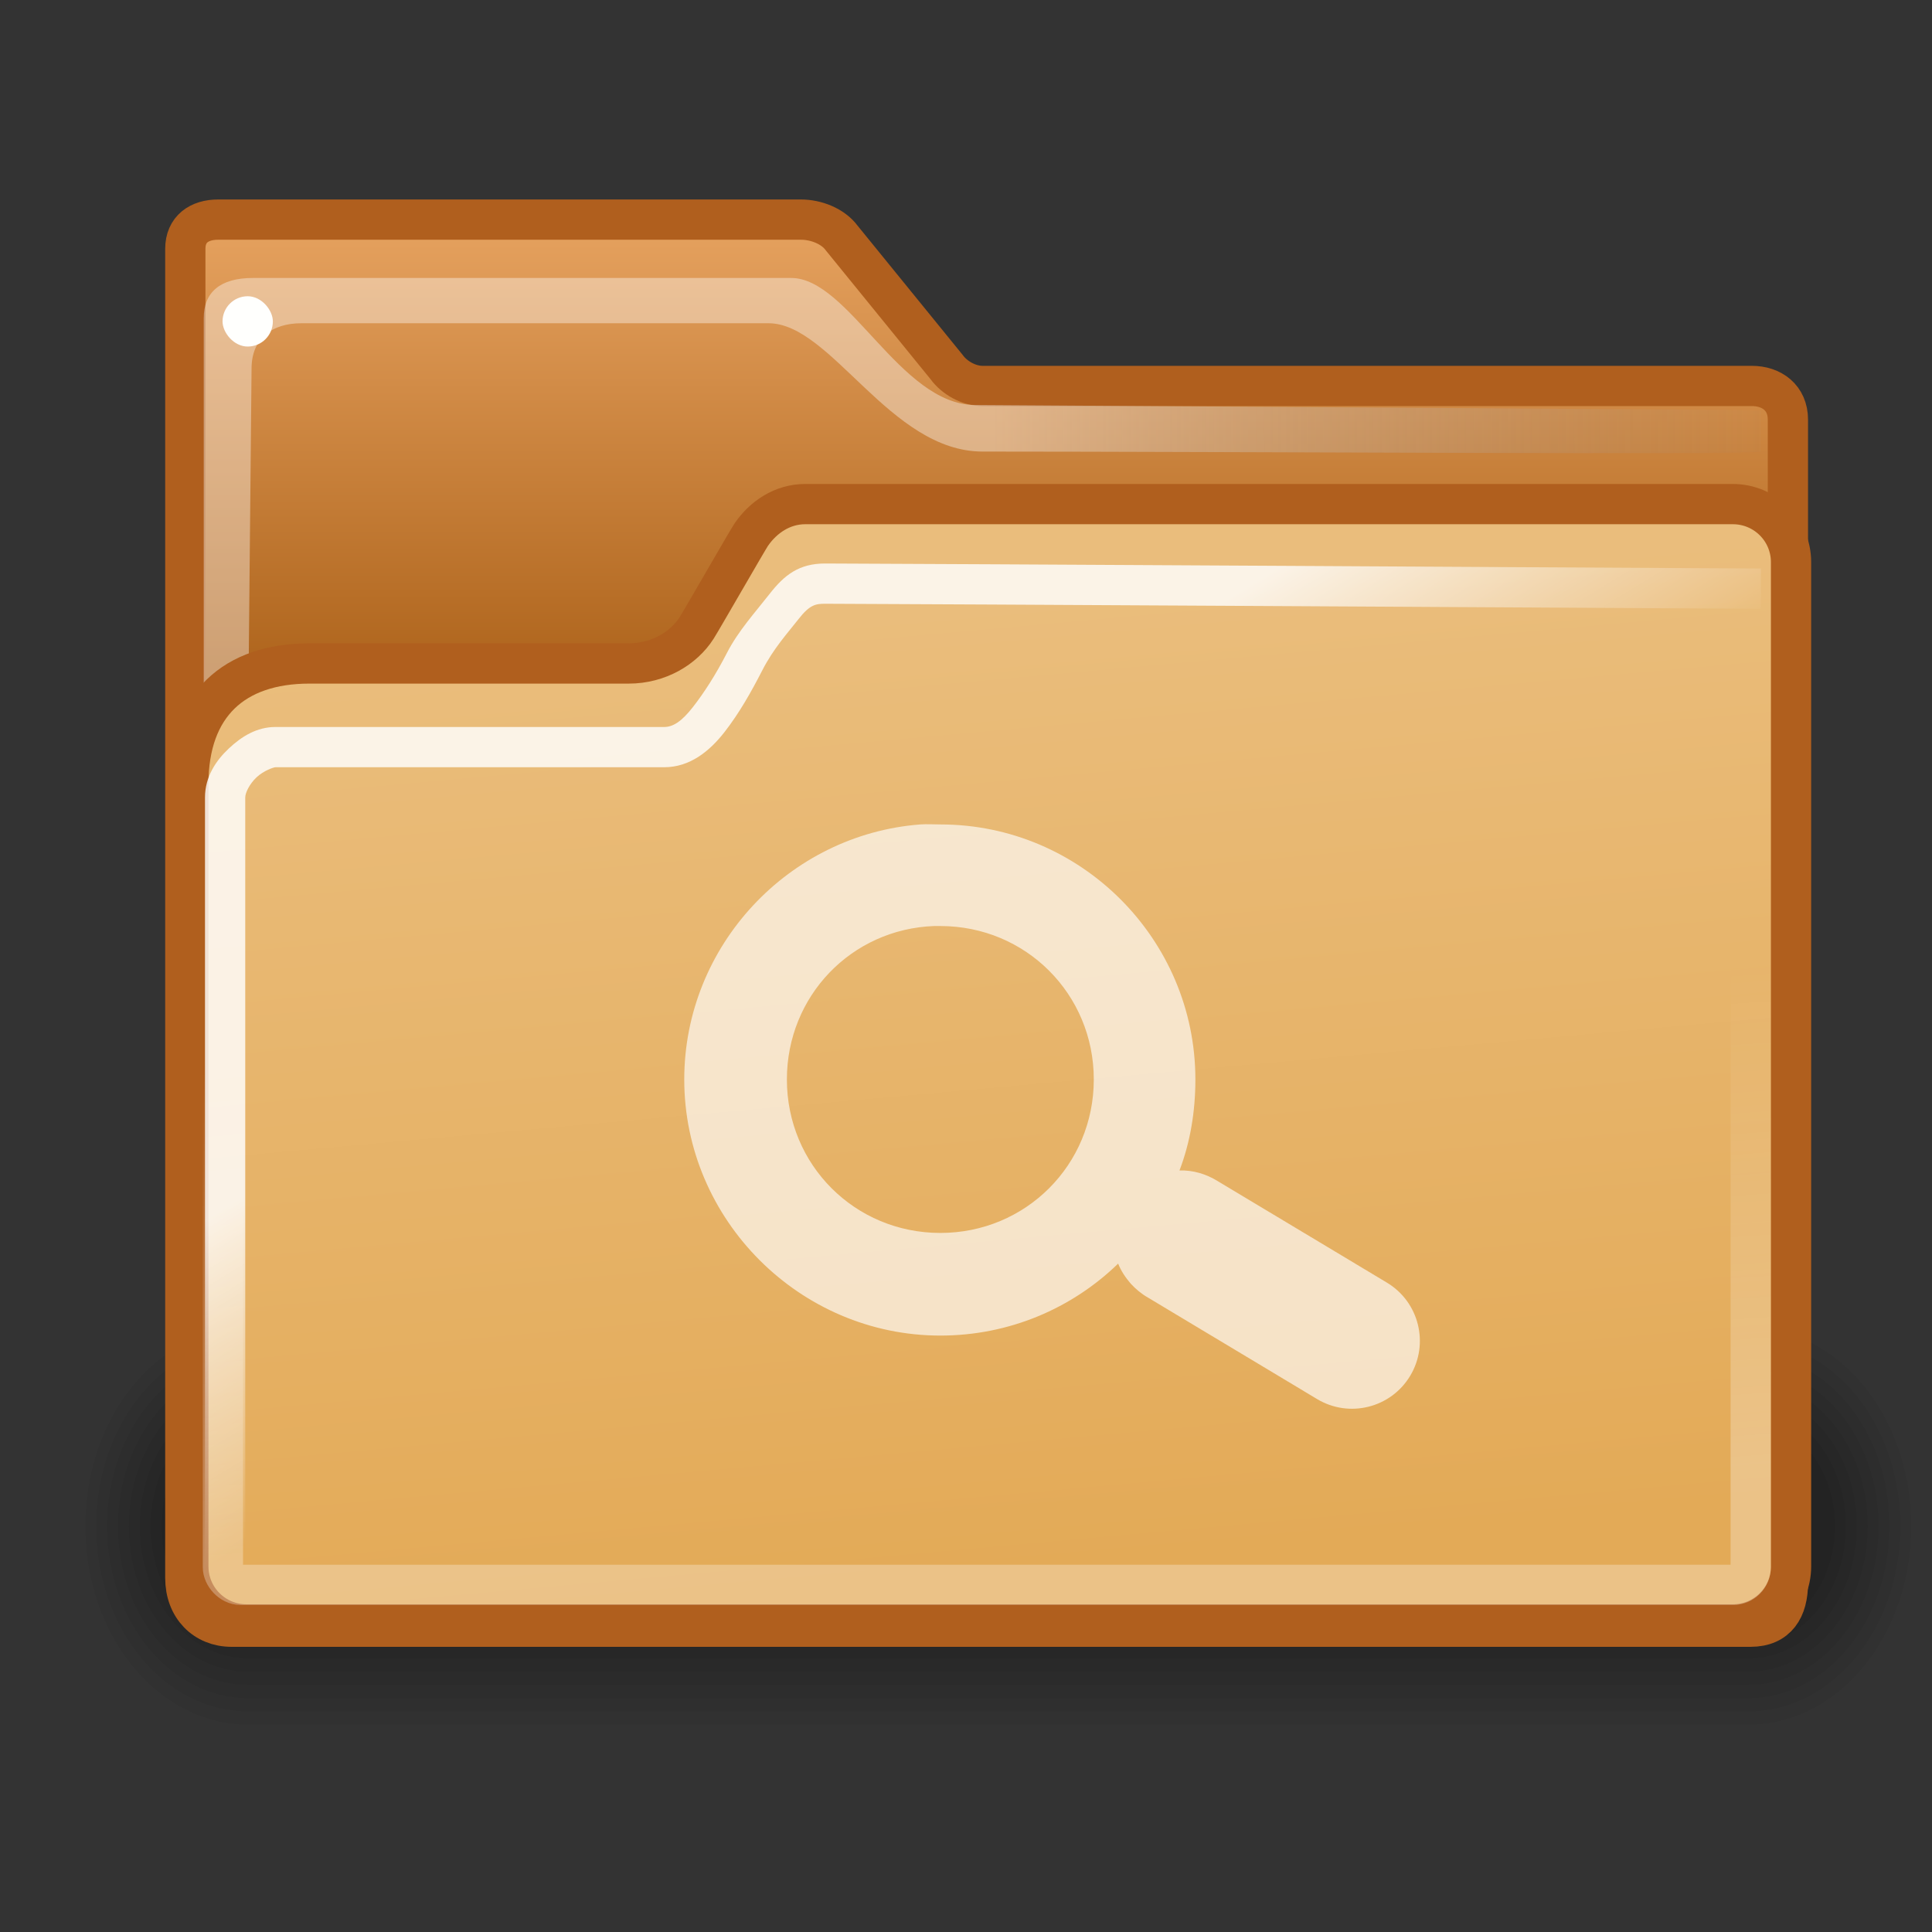 <?xml version="1.0" standalone="no"?>
<!--Created with Inkscape (http://www.inkscape.org/)-->
<svg xmlns="http://www.w3.org/2000/svg" xmlns:xlink="http://www.w3.org/1999/xlink" viewBox="0 0 48 48">
  <rect x="0" y="0" width="48" height="48" fill="#333333" stroke="none"/>
  <defs>
    <linearGradient id="e">
      <stop offset="0" stop-color="#fff" stop-opacity="1"/>
      <stop offset="1" stop-color="#fff" stop-opacity="0"/>
    </linearGradient>
    <linearGradient id="d">
      <stop offset="0" stop-color="#e4a05d" stop-opacity="1"/>
      <stop offset="1" stop-color="#af651d" stop-opacity="1"/>
    </linearGradient>
    <linearGradient id="c">
      <stop offset="0" stop-color="#e3aa57" stop-opacity="1"/>
      <stop offset="1" stop-color="#eabd7c" stop-opacity="1"/>
    </linearGradient>
    <linearGradient id="a">
      <stop offset="0" stop-color="#fff" stop-opacity="1"/>
      <stop offset="1" stop-color="#729fcf" stop-opacity="0"/>
    </linearGradient>
    <linearGradient id="b">
      <stop offset="0" stop-color="#fff" stop-opacity="1"/>
      <stop offset="1" stop-color="#fff" stop-opacity="0"/>
    </linearGradient>
    <linearGradient xlink:href="#a" id="g" gradientUnits="userSpaceOnUse" gradientTransform="scale(0.75,1.333)" x1="32.828" y1="7.921" x2="60.071" y2="7.868"/>
    <linearGradient xlink:href="#b" id="j" x1="25.851" y1="37.625" x2="24.996" y2="25.25" gradientUnits="userSpaceOnUse"/>
    <linearGradient xlink:href="#c" id="h" x1="24.588" y1="39.067" x2="22.436" y2="15.192" gradientUnits="userSpaceOnUse"/>
    <linearGradient xlink:href="#d" id="f" x1="24.512" y1="5.873" x2="24.512" y2="16.561" gradientUnits="userSpaceOnUse"/>
    <linearGradient xlink:href="#e" id="i" x1="21.53" y1="20.312" x2="25.375" y2="26.625" gradientUnits="userSpaceOnUse"/>
  </defs>
  <g display="inline">
    <g transform="matrix(0.216,0,0,0.263,-0.893,-10.242)">
      <path d="M 32.707,164.36 C 22.319,164.36 13.957,172.723 13.957,183.11 C 13.957,193.498 22.319,201.86 32.707,201.86 L 205.207,201.86 C 215.594,201.86 223.957,193.498 223.957,183.11 C 223.957,172.723 215.594,164.36 205.207,164.36 L 32.707,164.36 z " opacity=".048" fill-rule="evenodd" stroke-width="3pt"/>
      <path d="M 32.707,165.61 C 23.012,165.61 15.207,173.415 15.207,183.11 C 15.207,192.805 23.012,200.61 32.707,200.61 L 205.207,200.61 C 214.902,200.61 222.707,192.805 222.707,183.11 C 222.707,173.415 214.902,165.61 205.207,165.61 L 32.707,165.61 z " opacity=".048" fill-rule="evenodd" stroke-width="3pt"/>
      <path d="M 32.707,166.86 C 23.704,166.86 16.457,174.108 16.457,183.11 C 16.457,192.113 23.704,199.36 32.707,199.36 L 205.207,199.36 C 214.209,199.36 221.457,192.113 221.457,183.11 C 221.457,174.108 214.209,166.86 205.207,166.86 L 32.707,166.86 z " opacity=".048" fill-rule="evenodd" stroke-width="3pt"/>
      <path d="M 32.707,168.11 C 24.397,168.11 17.707,174.8 17.707,183.11 C 17.707,191.42 24.397,198.11 32.707,198.11 L 205.207,198.11 C 213.517,198.11 220.207,191.42 220.207,183.11 C 220.207,174.8 213.517,168.11 205.207,168.11 L 32.707,168.11 z " opacity=".048" fill-rule="evenodd" stroke-width="3pt"/>
      <path d="M 32.708,169.36 C 25.09,169.36 18.958,175.493 18.958,183.11 C 18.958,190.728 25.09,196.86 32.708,196.86 L 205.206,196.86 C 212.824,196.86 218.956,190.728 218.956,183.11 C 218.956,175.493 212.824,169.36 205.206,169.36 L 32.708,169.36 z " opacity=".048" fill-rule="evenodd" stroke-width="3pt"/>
      <path d="M 32.707,170.61 C 25.782,170.61 20.207,176.185 20.207,183.11 C 20.207,190.035 25.782,195.61 32.707,195.61 L 205.207,195.61 C 212.132,195.61 217.707,190.035 217.707,183.11 C 217.707,176.185 212.132,170.61 205.207,170.61 L 32.707,170.61 z " opacity=".048" fill-rule="evenodd" stroke-width="3pt"/>
      <path d="M 32.707,171.86 C 26.474,171.86 21.457,176.878 21.457,183.11 C 21.457,189.343 26.474,194.36 32.707,194.36 L 205.207,194.36 C 211.439,194.36 216.457,189.343 216.457,183.11 C 216.457,176.878 211.439,171.86 205.207,171.86 L 32.707,171.86 z " opacity=".048" fill-rule="evenodd" stroke-width="3pt"/>
      <path d="M 32.707,173.11 C 27.167,173.11 22.707,177.57 22.707,183.11 C 22.707,188.65 27.167,193.11 32.707,193.11 L 205.207,193.11 C 210.747,193.11 215.207,188.65 215.207,183.11 C 215.207,177.57 210.747,173.11 205.207,173.11 L 32.707,173.11 z " opacity=".048" fill-rule="evenodd" stroke-width="3pt"/>
    </g>
    <path d="M 5.419,5.456 C 4.954,5.456 4.604,5.691 4.604,6.183 L 4.604,39.204 C 4.604,39.931 5.091,40.415 5.753,40.415 L 43.49,40.415 C 44.155,40.415 44.42,39.963 44.42,39.329 L 44.42,10.426 C 44.42,9.883 44.02,9.589 43.521,9.589 L 24.411,9.589 C 24.074,9.589 23.715,9.391 23.517,9.118 L 20.915,5.918 C 20.697,5.618 20.273,5.456 19.901,5.456 L 5.419,5.456 z " fill="url(#f)" fill-opacity="1" fill-rule="evenodd" stroke="#b05f1e" stroke-width="1" stroke-miterlimit="4" stroke-opacity="1"/>
    <path style="marker:none" d="M 5.062,7.906 L 5.062,36.156 L 6.031,31.781 L 6.25,9.156 C 6.25,8.406 6.761,8.031 7.487,8.031 L 19.094,8.031 C 20.655,8.031 22.109,11.219 24.411,11.219 C 30.383,11.219 43.75,11.306 43.75,11.219 L 43.75,10.188 L 24.219,10.062 C 22.363,10.051 21.088,6.906 19.656,6.906 L 6.284,6.906 C 5.469,6.906 5.062,7.26 5.062,7.906 z " opacity=".385" color="#000" fill="url(#g)" fill-opacity="1" fill-rule="evenodd" stroke="none" stroke-width=".25pt" stroke-linecap="butt" stroke-linejoin="miter" marker-start="none" marker-mid="none" marker-end="none" stroke-miterlimit="4" stroke-dasharray="none" stroke-dashoffset="0" stroke-opacity="1" visibility="visible" display="inline" overflow="visible"/>
    <path style="marker:none" d="M 7.686,16.484 L 15.62,16.484 C 16.362,16.484 16.988,16.103 17.307,15.602 C 17.444,15.387 18.575,13.414 18.665,13.283 C 18.963,12.848 19.438,12.524 20.007,12.524 L 43.049,12.524 C 43.852,12.524 44.498,13.168 44.498,13.968 L 44.498,38.915 C 44.498,39.715 43.852,40.359 43.049,40.359 L 6.128,40.359 C 5.325,40.359 4.679,39.715 4.679,38.915 L 4.679,19.482 C 4.679,17.508 5.819,16.484 7.686,16.484 z " color="#000" fill="url(#h)" fill-opacity="1" fill-rule="evenodd" stroke="#b05f1e" stroke-width="1" stroke-linecap="butt" stroke-linejoin="round" marker-start="none" marker-mid="none" marker-end="none" stroke-miterlimit="4" stroke-dashoffset="0" stroke-opacity="1" visibility="visible" display="inline" overflow="visible"/>
    <path style="marker:none" d="M 20.5,14 C 19.854,14 19.491,14.282 19.125,14.75 C 18.759,15.218 18.344,15.672 18.062,16.219 C 17.781,16.766 17.493,17.21 17.219,17.562 C 16.944,17.915 16.729,18.062 16.5,18.062 C 15.25,18.062 7.343,18.062 6.843,18.062 C 6.384,18.062 6.007,18.293 5.687,18.594 C 5.366,18.894 5.093,19.3 5.093,19.812 C 5.093,20.437 5.093,39.25 5.093,39.25 L 6.093,39.25 C 6.093,39.25 6.093,20.438 6.093,19.812 C 6.093,19.7 6.195,19.481 6.374,19.312 C 6.553,19.144 6.801,19.062 6.843,19.062 C 7.343,19.062 15.25,19.062 16.5,19.062 C 17.146,19.062 17.635,18.656 18,18.188 C 18.365,17.719 18.657,17.203 18.938,16.656 C 19.218,16.109 19.569,15.727 19.844,15.375 C 20.119,15.023 20.269,15 20.5,15 C 21.717,15 43.75,15.125 43.75,15.125 L 43.75,14.125 C 43.75,14.125 21.783,14 20.5,14 z " opacity=".819" color="#000" fill="url(#i)" fill-opacity="1" fill-rule="evenodd" stroke="none" stroke-width=".25pt" stroke-linecap="butt" stroke-linejoin="miter" marker-start="none" marker-mid="none" marker-end="none" stroke-miterlimit="4" stroke-dasharray="none" stroke-dashoffset="0" stroke-opacity="1" visibility="visible" display="inline" overflow="visible"/>
    <rect style="marker:none" width="1.25" height="1.25" x="5.529" y="7.36" rx="1.443" ry="1.25" color="#000" fill="#fffffd" fill-opacity="1" fill-rule="evenodd" stroke="none" stroke-width=".25pt" stroke-linecap="butt" stroke-linejoin="miter" marker-start="none" marker-mid="none" marker-end="none" stroke-miterlimit="4" stroke-dashoffset="0" stroke-opacity="1" visibility="visible" display="inline" overflow="visible"/>
    <rect style="marker:none" width="37.958" height="23.625" x="5.538" y="15.75" rx="0.438" ry="0.438" opacity=".286" color="#000" fill="none" fill-opacity="1" fill-rule="evenodd" stroke="url(#j)" stroke-width="1" stroke-linecap="square" stroke-linejoin="round" marker-start="none" marker-mid="none" marker-end="none" stroke-miterlimit="4" stroke-dasharray="none" stroke-dashoffset="0" stroke-opacity="1" visibility="visible" display="inline" overflow="visible"/>
    <path style="marker:none" d="M 22.863,20.483 C 19.599,20.734 17,23.495 17,26.819 C 17,30.308 19.874,33.182 23.363,33.182 C 25.073,33.182 26.633,32.507 27.78,31.394 C 27.85,31.574 27.967,31.747 28.095,31.894 C 28.212,32.022 28.359,32.146 28.516,32.235 L 32.722,34.759 C 33.521,35.239 34.557,34.98 35.036,34.181 C 35.515,33.382 35.256,32.347 34.458,31.867 L 30.251,29.343 C 29.966,29.166 29.637,29.069 29.304,29.08 C 29.572,28.38 29.699,27.61 29.699,26.819 C 29.699,23.331 26.851,20.483 23.363,20.483 C 23.199,20.483 23.024,20.471 22.863,20.483 z M 23.205,23.007 C 23.254,23.005 23.313,23.007 23.363,23.007 C 25.485,23.007 27.175,24.697 27.175,26.819 C 27.175,28.942 25.485,30.632 23.363,30.632 C 21.24,30.632 19.55,28.942 19.55,26.819 C 19.55,24.747 21.152,23.084 23.205,23.007 z " opacity=".65" color="#000" fill="#fff" fill-opacity="1" fill-rule="evenodd" stroke="none" stroke-width="2.297" stroke-linecap="square" stroke-linejoin="round" marker-start="none" marker-mid="none" marker-end="none" stroke-miterlimit="4" stroke-dasharray="none" stroke-dashoffset="0" stroke-opacity="1" visibility="visible" display="inline" overflow="visible"/>
  </g>
</svg>
